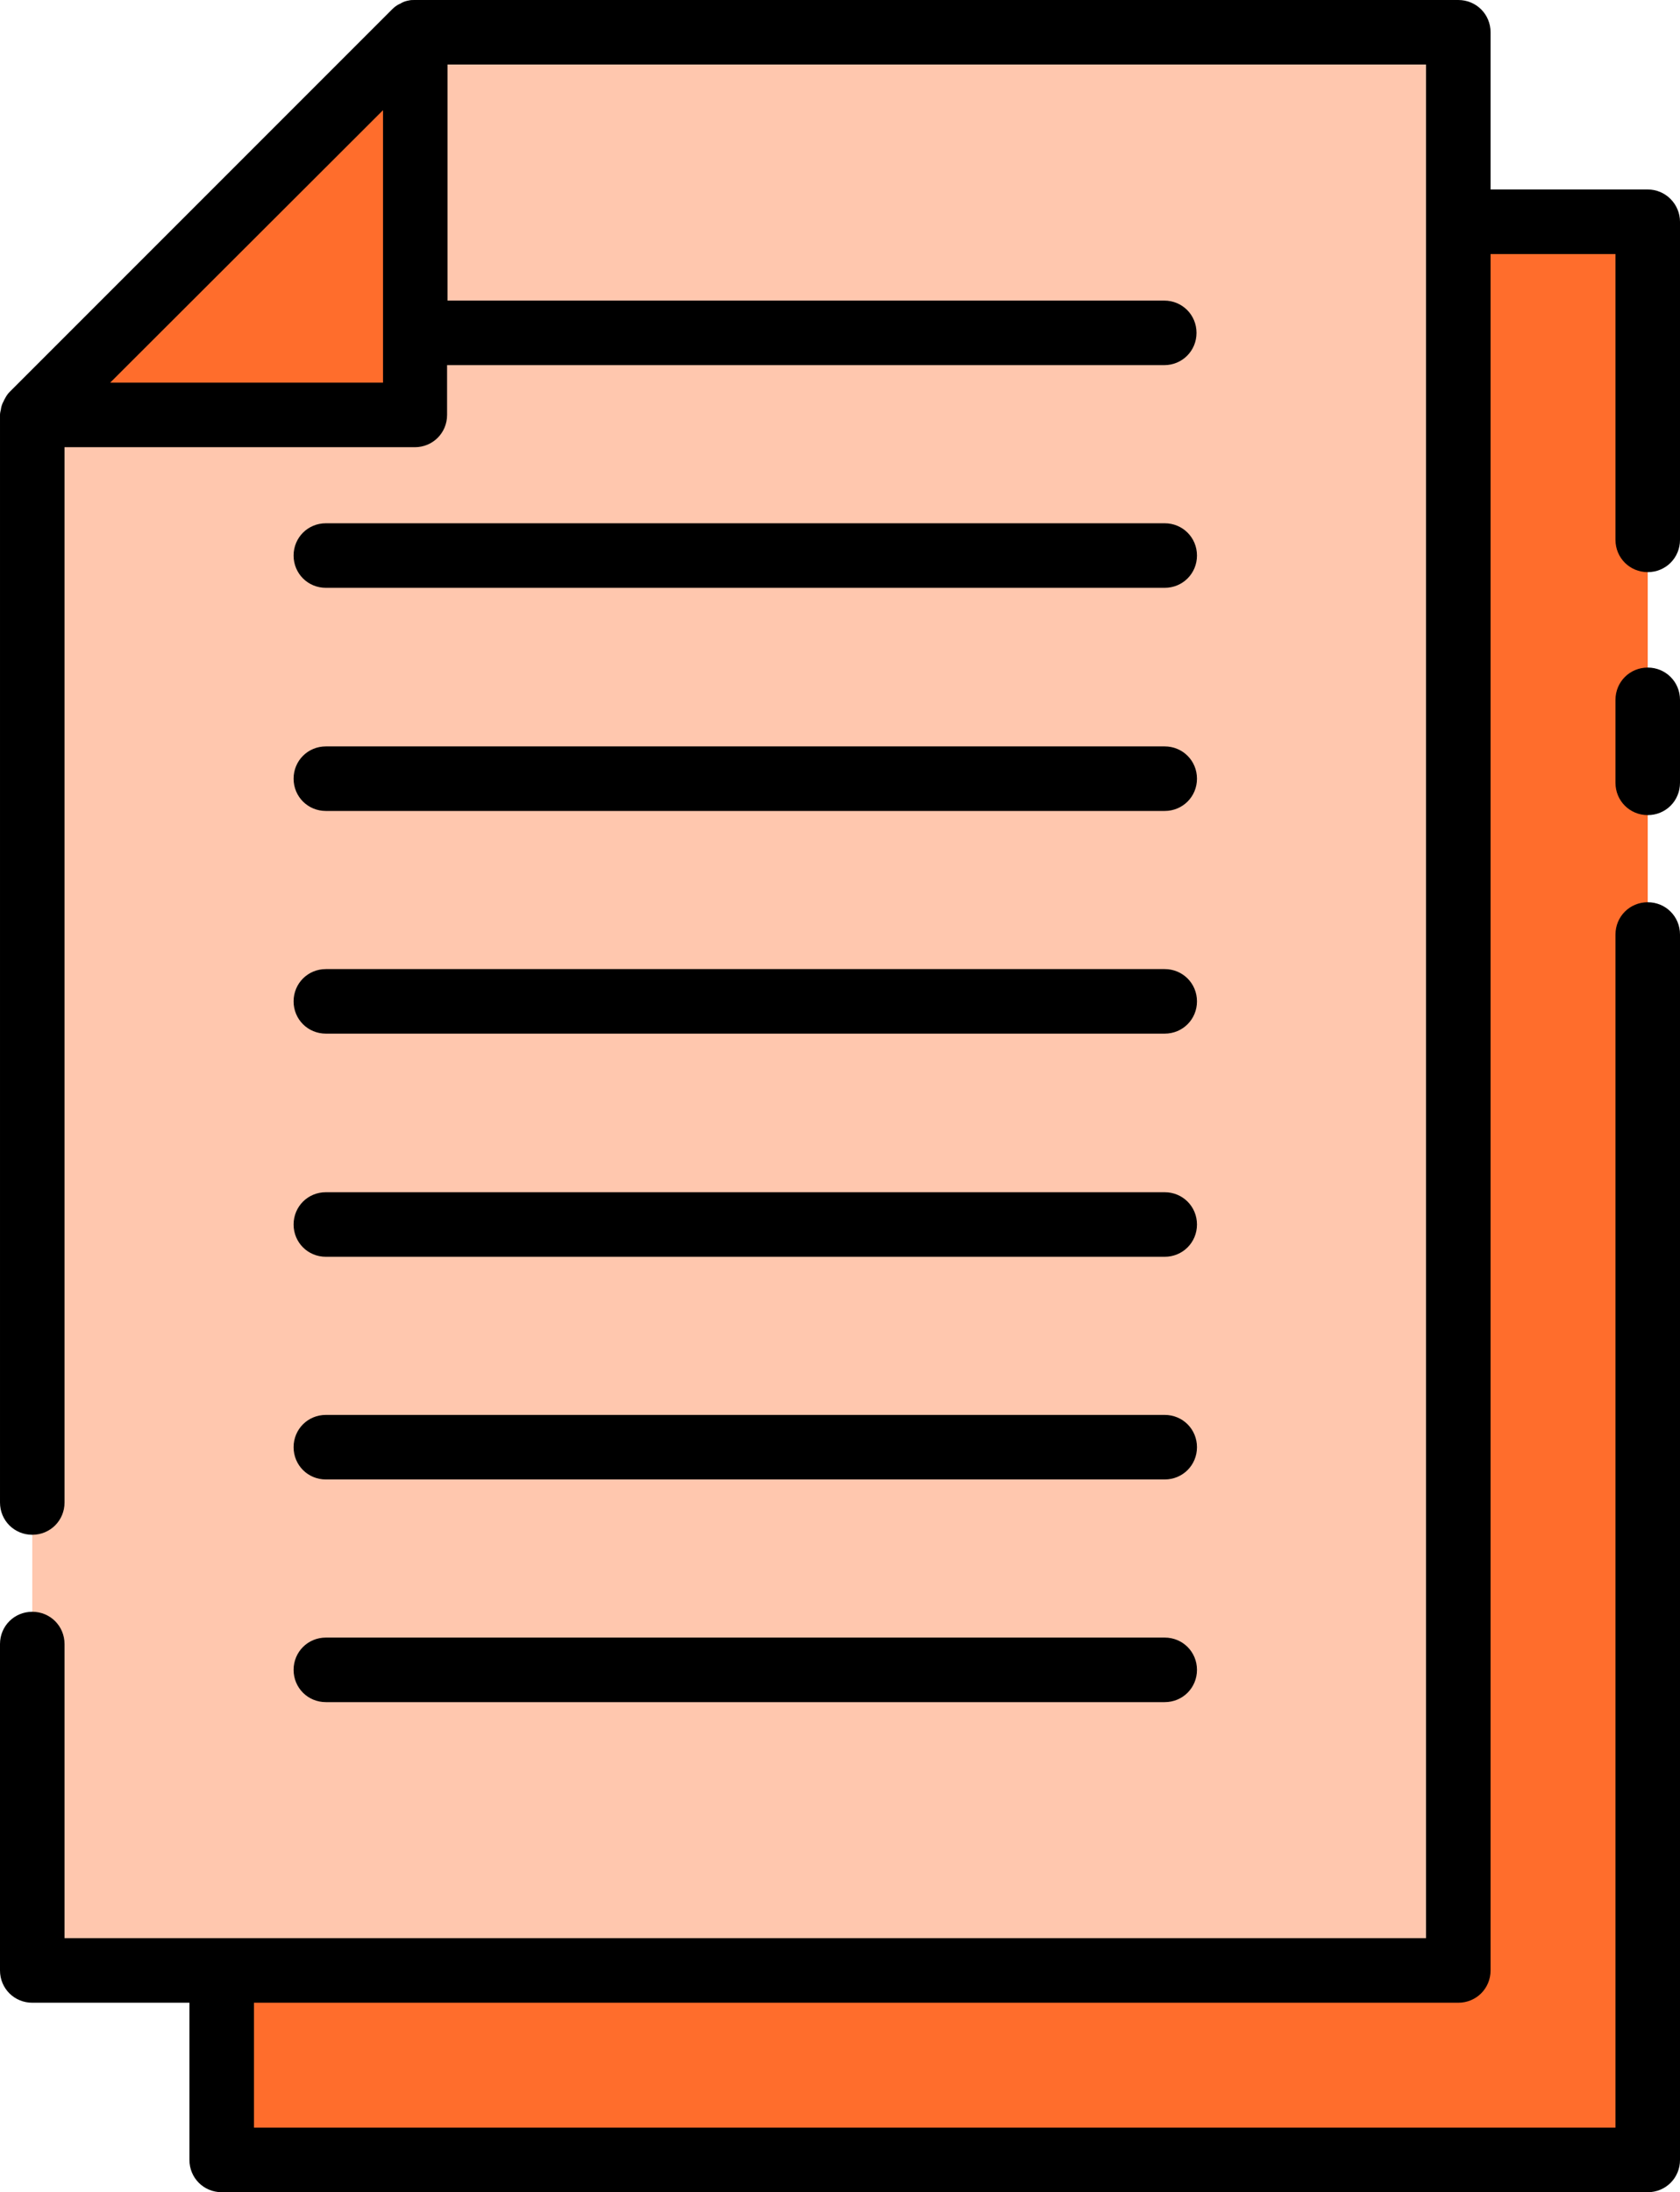 <svg version="1.2" baseProfile="tiny" xmlns="http://www.w3.org/2000/svg" viewBox="0 0 364.5 475.5" overflow="visible"><path fill="#FF6D2C" d="M316.4 48.1v379.3H48.1v41.1h309.4V48.1h-41.1z"/><path fill="#FFC7AE" d="M90 7h226.3v420.4H7V90L90 7z"/><path fill="#FF6D2C" d="M90 90H7L90 7v83z"/><path d="M357.5 144.8c-3.9 0-7 3.1-7 7v18c0 3.9 3.1 7 7 7s7-3.1 7-7v-18c0-3.9-3.1-7-7-7z"/><path d="M357.5 41.1h-34.1V7c0-3.9-3.1-7-7-7H90c-.5 0-.9 0-1.3.1-.6.1-1.2.3-1.7.6-.1.1-.2.1-.4.2-.6.3-1.1.7-1.5 1.1l-83 83c-.5.5-.8 1-1.1 1.6-.1.1-.1.2-.2.4-.3.5-.5 1.1-.6 1.7v.1c-.1.4-.2.8-.2 1.2v235.9c0 3.9 3.1 7 7 7s7-3.1 7-7V97h76c3.9 0 7-3.1 7-7V79.2h155.6c3.9 0 7-3.1 7-7s-3.1-7-7-7H97.1V14h212.3v406.4H14v-63.8c0-3.9-3.1-7-7-7s-7 3.1-7 7v70.8c0 3.9 3.1 7 7 7h34.1v34.1c0 3.9 3.1 7 7 7h309.4c3.9 0 7-3.1 7-7V202.7c0-3.9-3.1-7-7-7s-7 3.1-7 7v258.8H55.1v-27.1h261.3c3.9 0 7-3.1 7-7V55.1h27.1v62c0 3.9 3.1 7 7 7s7-3.1 7-7v-69c0-3.8-3.1-7-7-7zM83.1 83H23.9l59.2-59.1V83z"/><path d="M70.7 175.9h182c3.9 0 7-3.1 7-7s-3.1-7-7-7h-182c-3.9 0-7 3.1-7 7s3.1 7 7 7zM70.7 224.2h182c3.9 0 7-3.1 7-7s-3.1-7-7-7h-182c-3.9 0-7 3.1-7 7s3.1 7 7 7zM70.7 272.6h182c3.9 0 7-3.1 7-7s-3.1-7-7-7h-182c-3.9 0-7 3.1-7 7s3.1 7 7 7zM70.7 320.9h182c3.9 0 7-3.1 7-7s-3.1-7-7-7h-182c-3.9 0-7 3.1-7 7s3.1 7 7 7zM70.7 369.2h182c3.9 0 7-3.1 7-7s-3.1-7-7-7h-182c-3.9 0-7 3.1-7 7s3.1 7 7 7zM70.7 127.5h182c3.9 0 7-3.1 7-7s-3.1-7-7-7h-182c-3.9 0-7 3.1-7 7s3.1 7 7 7z"/></svg>
